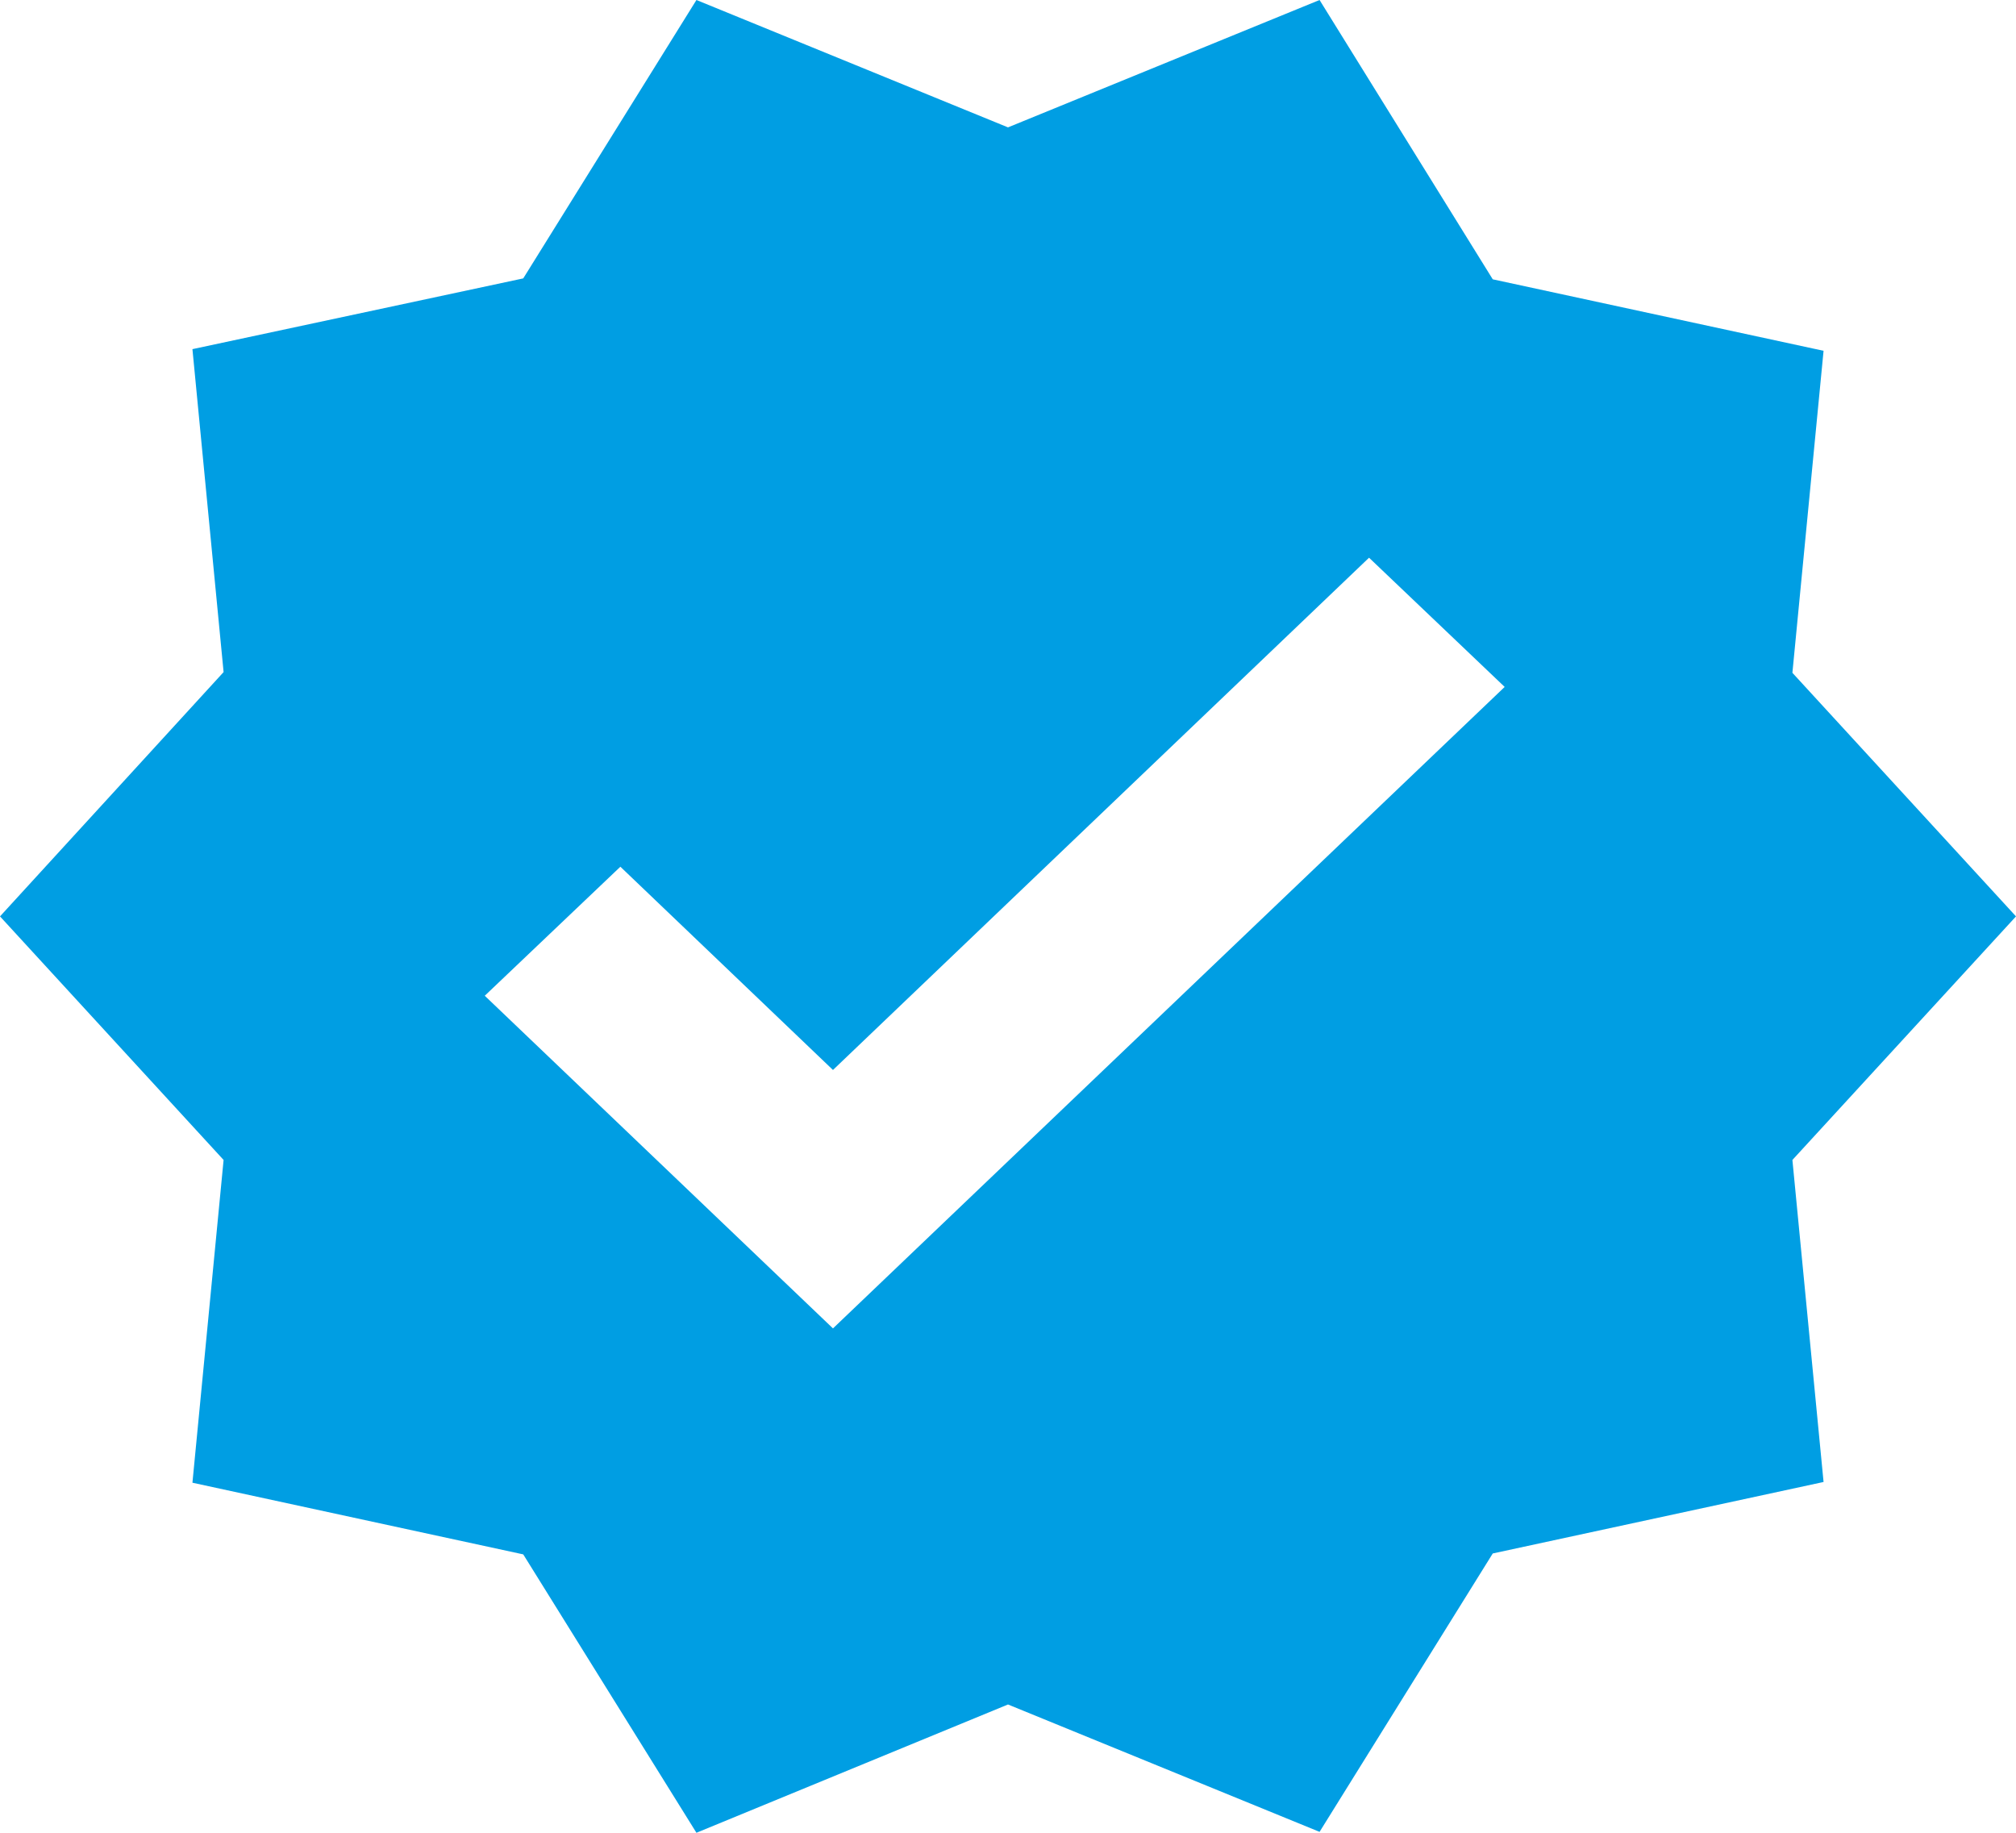 <svg width="11" height="10" viewBox="0 0 11 10" fill="none" xmlns="http://www.w3.org/2000/svg">
<path id="Vector" d="M11 5L9.78 3.671L9.95 1.914L8.145 1.524L7.2 0L5.5 0.695L3.8 0L2.855 1.519L1.05 1.905L1.22 3.667L0 5L1.22 6.329L1.05 8.09L2.855 8.481L3.8 10L5.5 9.3L7.2 9.995L8.145 8.476L9.95 8.086L9.78 6.329L11 5ZM4.545 7.248L2.645 5.433L3.385 4.729L4.545 5.838L7.47 3.043L8.21 3.748L4.545 7.248V7.248Z" fill="#009EE3"/>
</svg>
